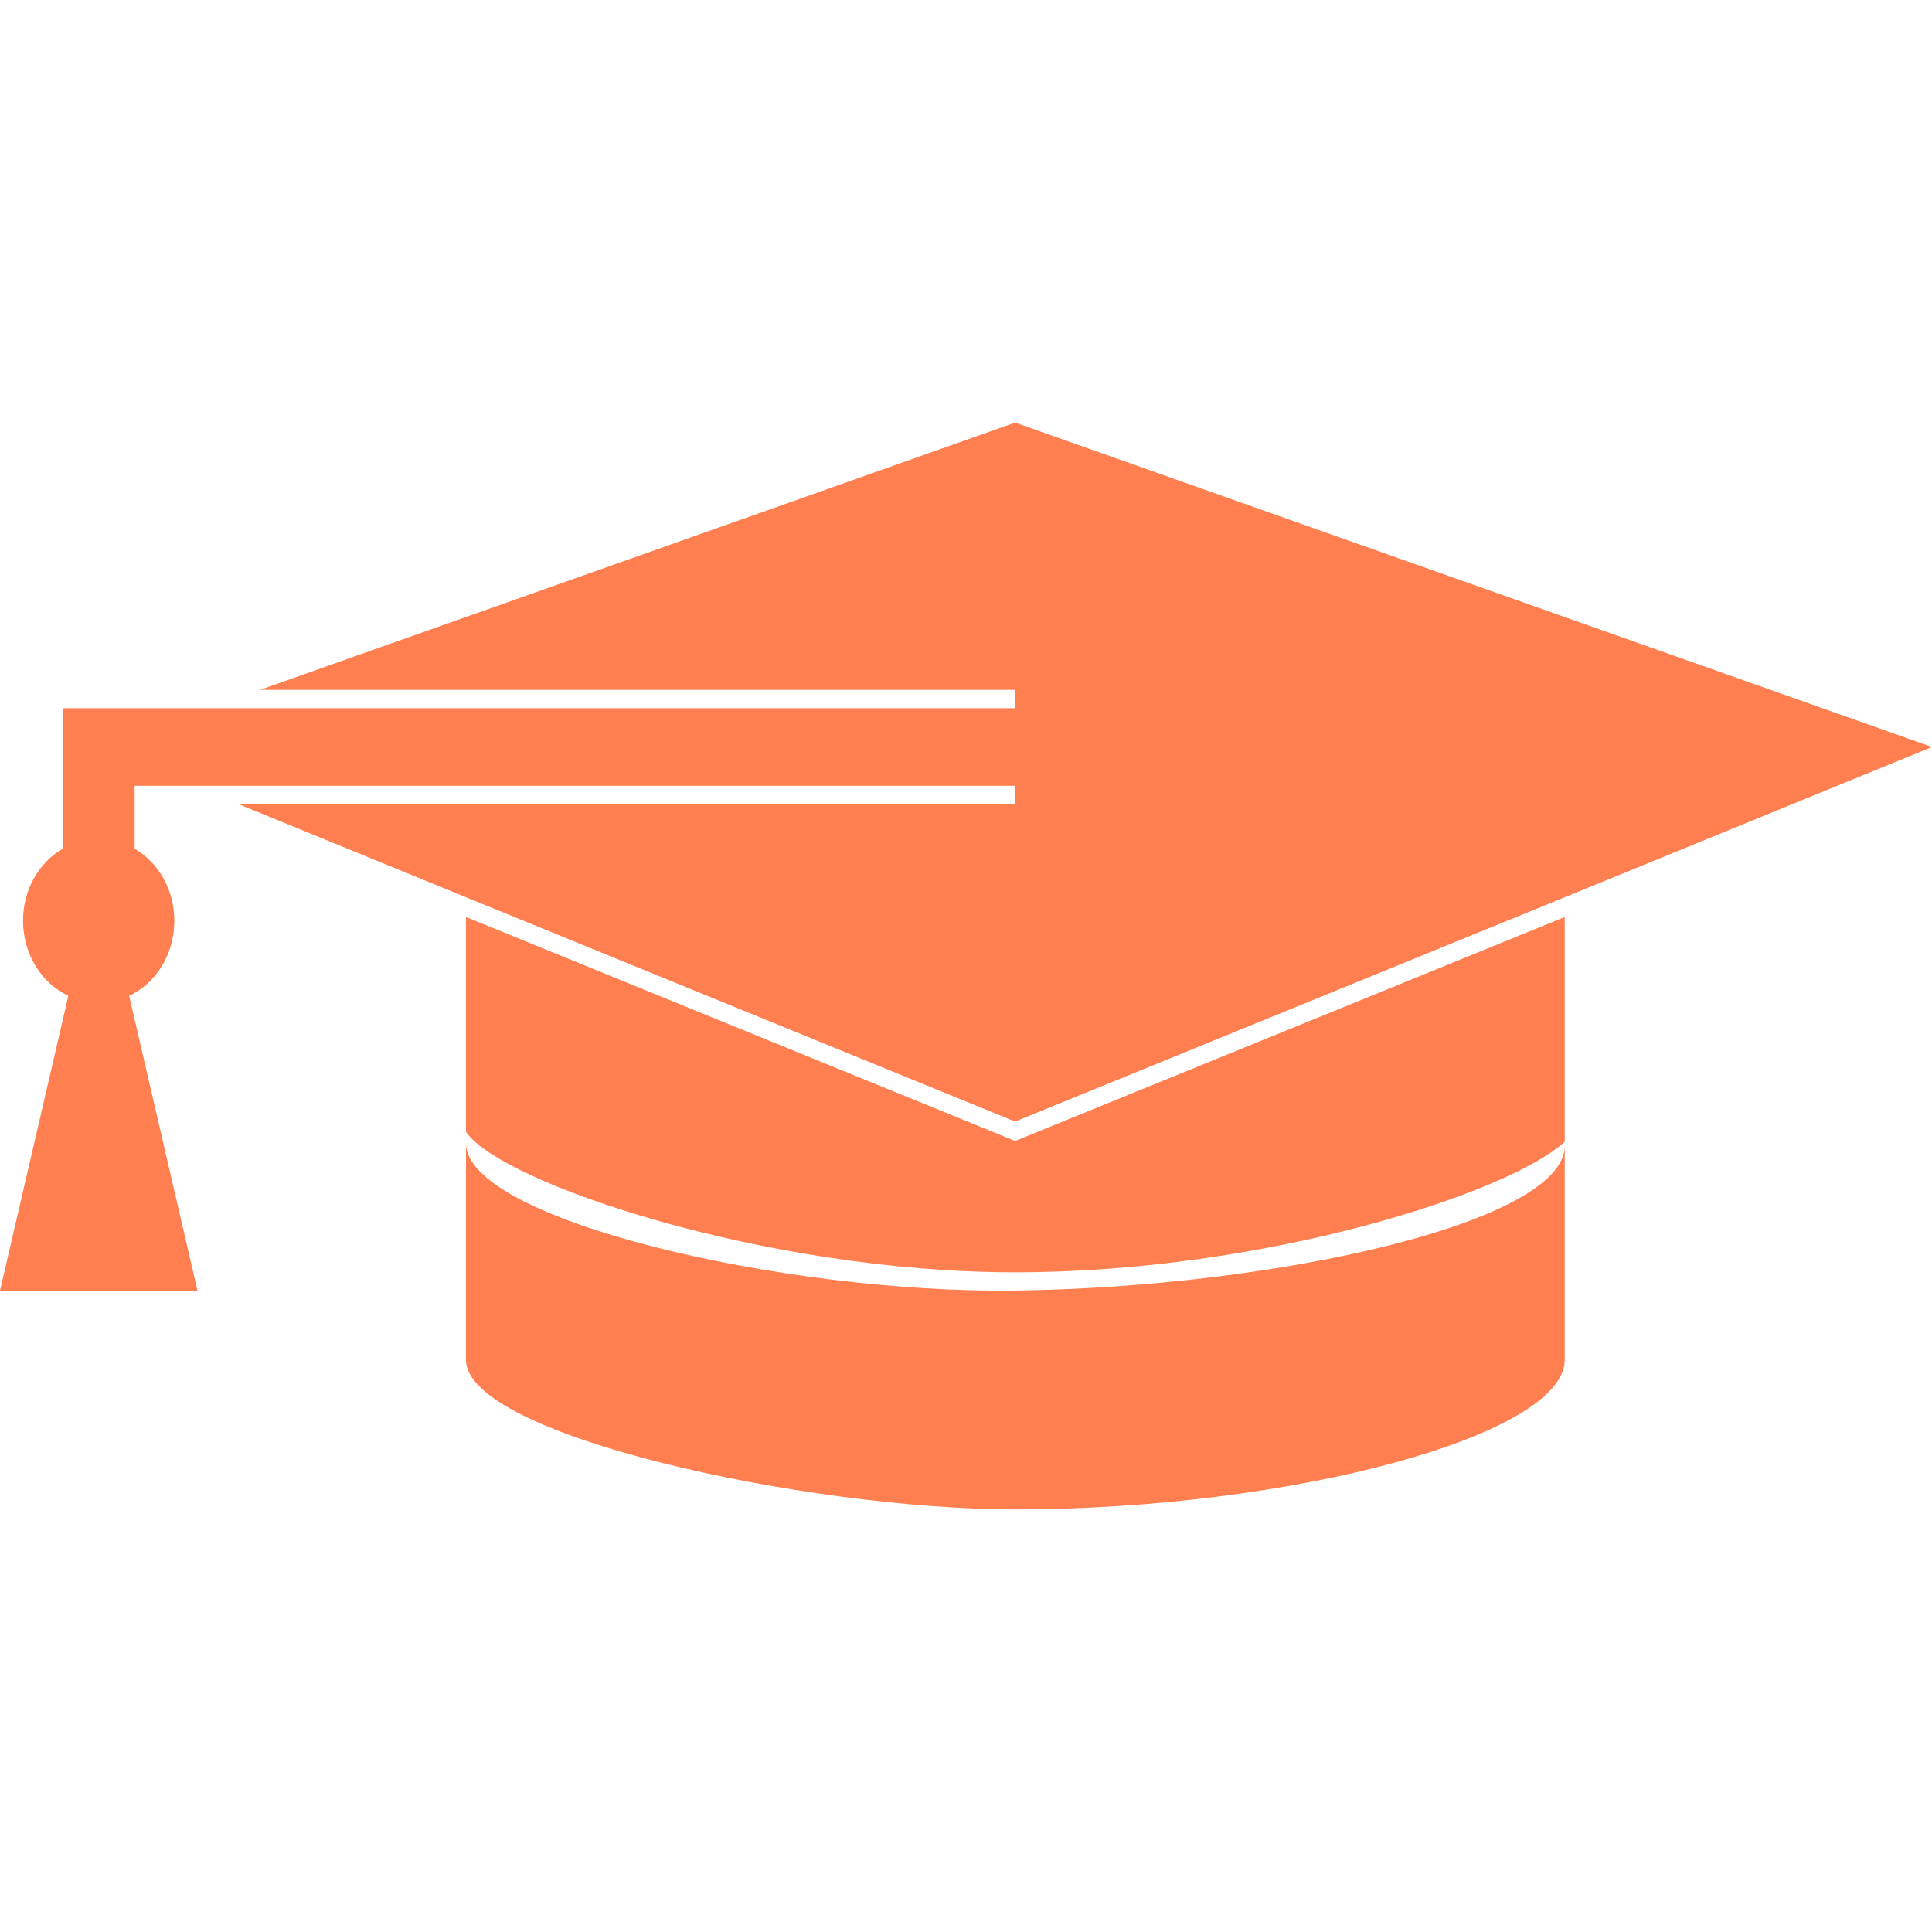 <?xml version="1.0" encoding="UTF-8" standalone="no"?>

<svg
   width="64"
   height="64"
   viewBox="0 0 16.933 16.933"
   version="1.1"
   id="svg1"
   xmlns:xlink="http://www.w3.org/1999/xlink"
   xmlns="http://www.w3.org/2000/svg"
   xmlns:svg="http://www.w3.org/2000/svg">

  <g
     id="layer1" fill="#FF7F50">
    <path
       id="path150"
       d="M 2.28,6.046 H 8.897 V 6.207 H 1.825 0.55 V 7.438 C 0.343,7.559 0.202,7.794 0.202,8.069 v 0 c 0,0.296 0.163,0.549 0.397,0.659 v 0 L 0,11.312 H 0.865 1.731 L 1.132,8.728 C 1.367,8.618 1.528,8.365 1.528,8.069 v 0 c 0,-0.275 -0.142,-0.509 -0.348,-0.631 v 0 -0.551 H 1.698 8.897 V 7.048 H 2.091 L 4.084,7.864 8.897,9.83 13.714,7.864 16.933,6.547 8.897,3.704 Z"
        />
    <path
       id="path158"
       d="M 8.897,10 4.084,8.037 V 9.92 C 4.382,10.364 6.694,11.151 8.897,11.151 v 0 c 2.182,0 4.323,-0.691 4.817,-1.144 v 0 -1.97 z"
        />
    <path
       id="path166"
       d="m 4.084,11.918 c 0,0.665 2.992,1.311 4.813,1.311 v 0 c 2.41,0 4.817,-0.646 4.817,-1.311 v 0 -1.876 c 0,0.668 -2.508,1.239 -4.817,1.269 v 0 c -2.04,0.027 -4.813,-0.623 -4.813,-1.291 v 0 z"
        />
  </g>
</svg>
